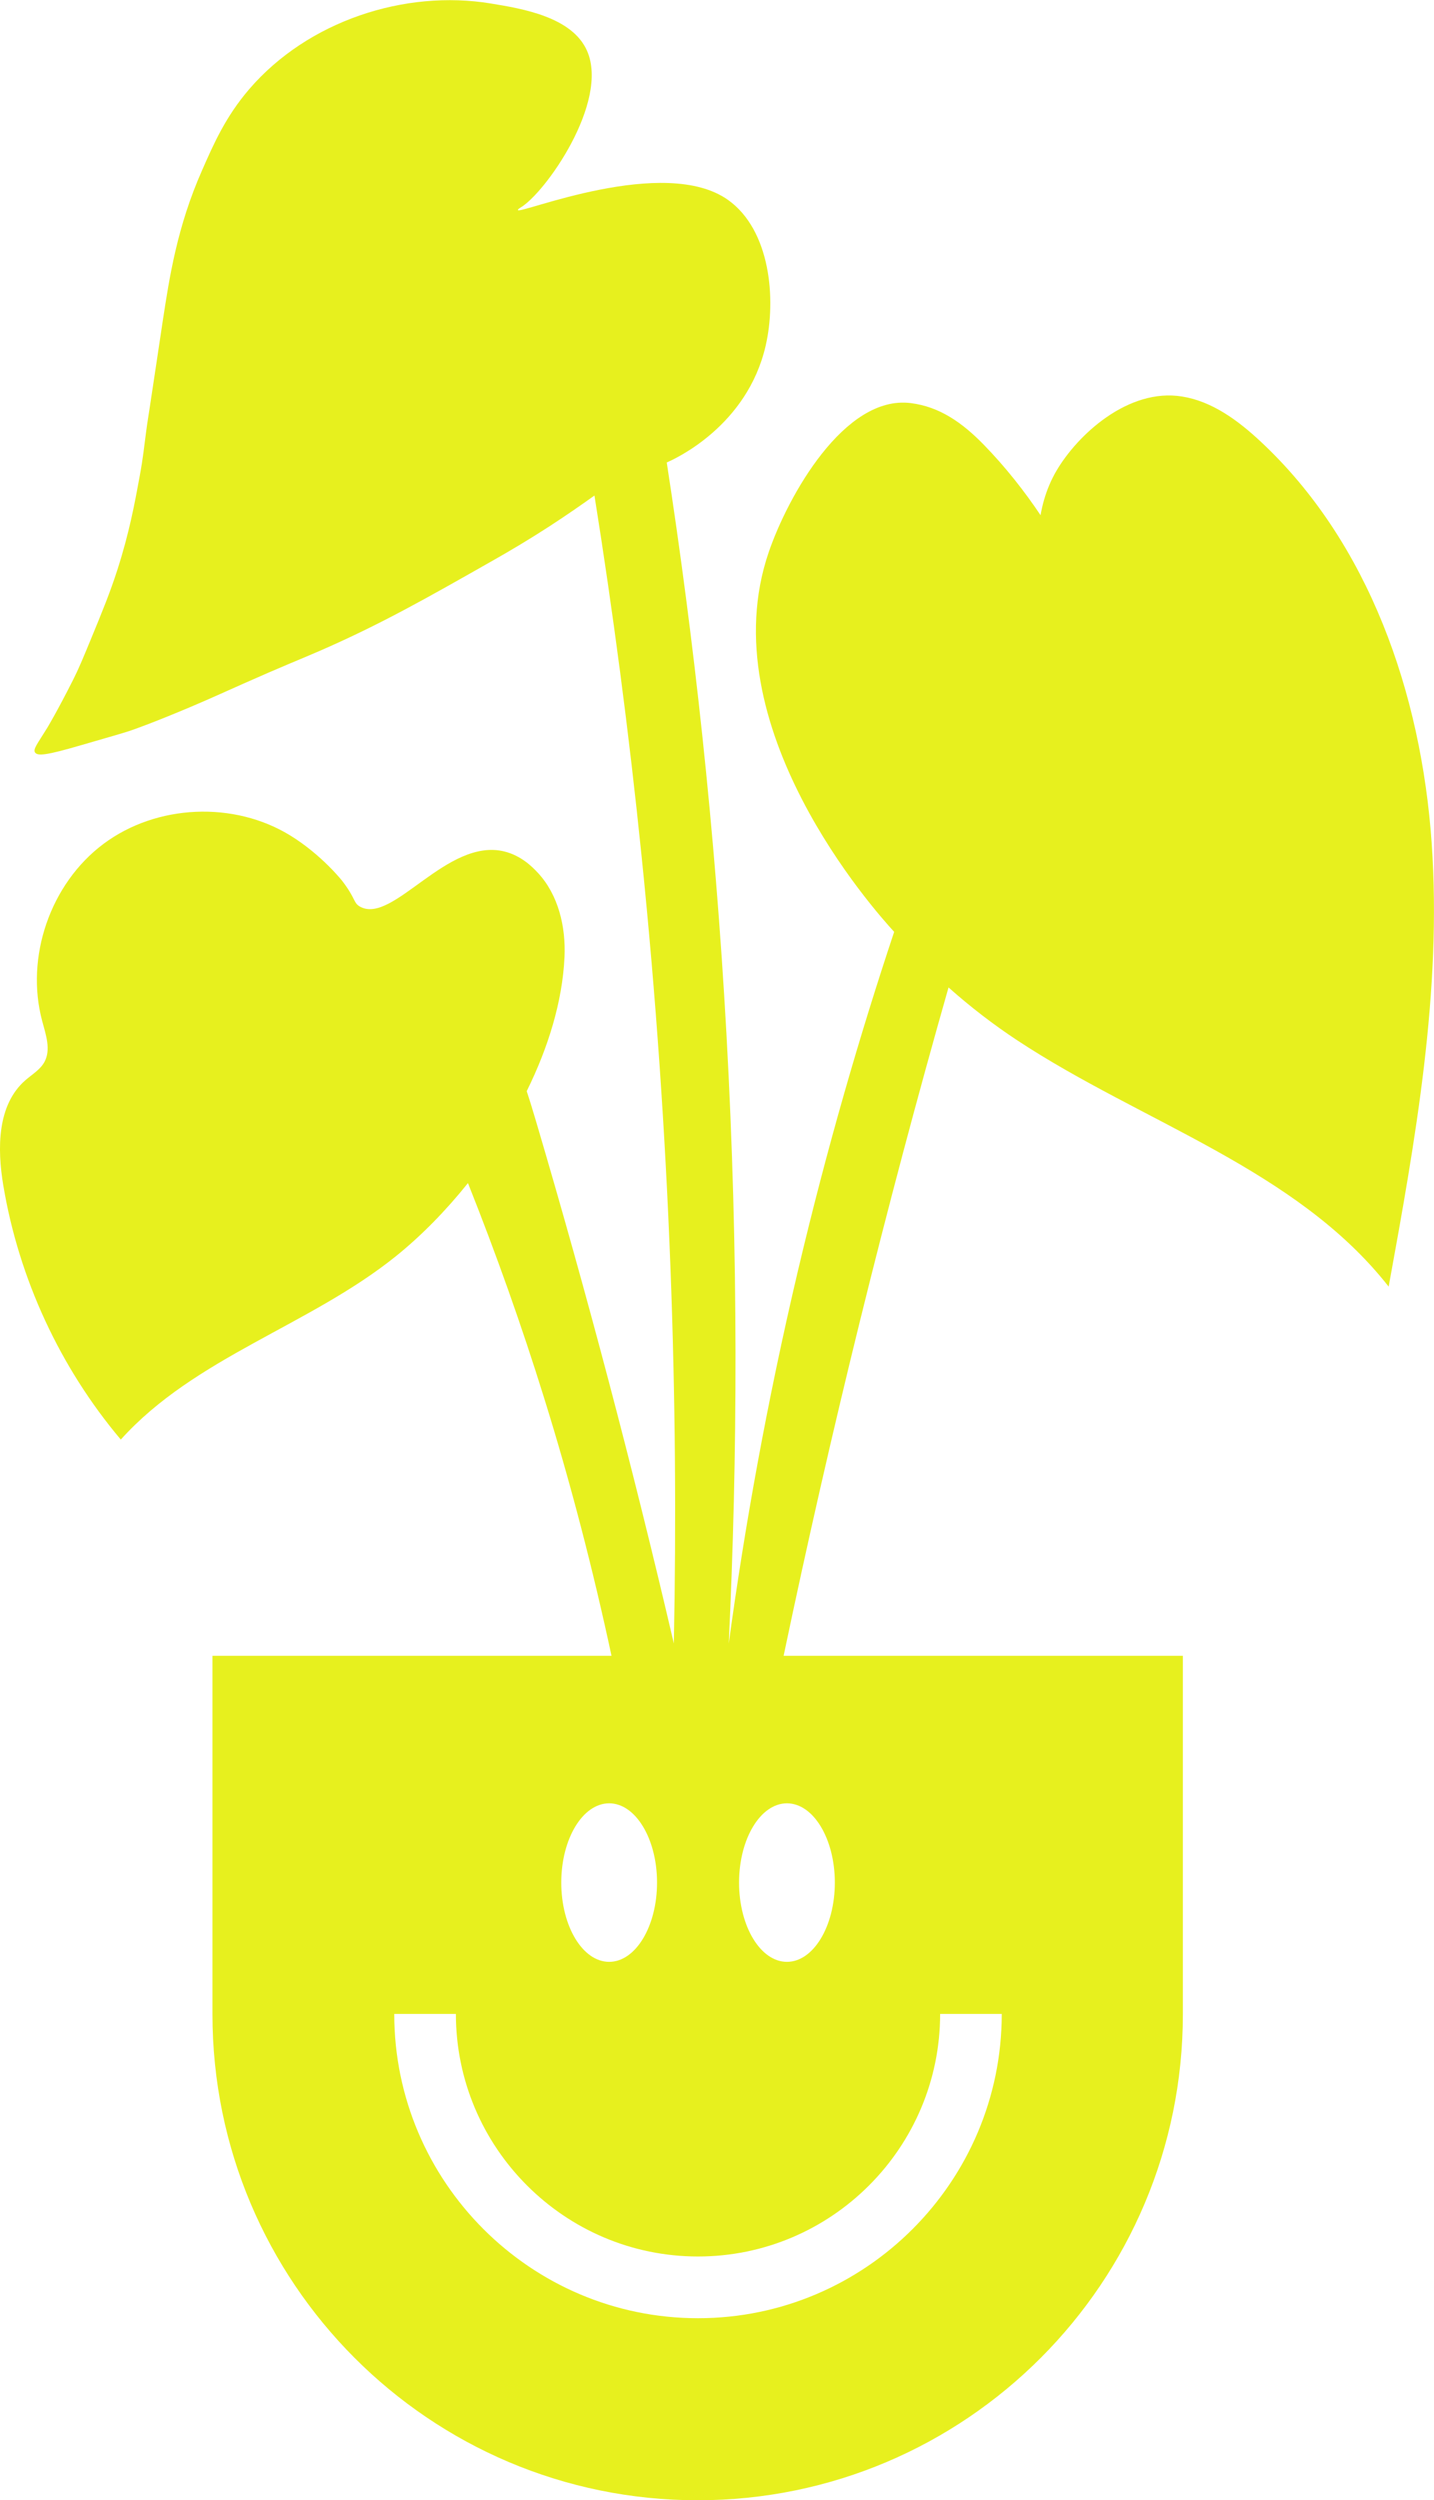 <svg xmlns="http://www.w3.org/2000/svg" fill="none" viewBox="0 0 70 122" height="122" width="70">
<g clip-path="url(#clip0_2045_4042)">
<path fill="#E7F01E" d="M69.885 41.122C69.376 33.869 66.842 26.483 61.522 21.532C60.433 20.518 59.172 19.585 57.707 19.35C55.075 18.922 52.592 21.22 51.562 22.987C49.532 26.479 51.045 32.127 55.69 36.616C54.493 31.913 52.254 26.051 48.024 21.703C46.964 20.616 45.858 19.846 44.46 19.671C41.213 19.26 38.453 24.232 37.525 26.945C34.624 35.418 42.704 44.446 43.648 45.473C41.978 50.484 40.371 56 38.957 61.986C37.423 68.486 36.337 74.597 35.573 80.207C36.004 71.191 36.06 61.225 35.462 50.467C34.902 40.364 33.851 31.032 32.547 22.568C32.936 22.401 36.474 20.8 37.376 16.868C37.901 14.587 37.602 11.237 35.551 9.765C32.445 7.54 25.377 10.466 25.283 10.253C25.266 10.214 25.381 10.15 25.39 10.141C26.595 9.457 29.753 4.985 28.659 2.486C27.933 0.826 25.506 0.424 23.963 0.171C19.767 -0.522 15.037 1.018 12.169 4.347C11.011 5.695 10.43 7.022 9.866 8.306C8.649 11.057 8.273 13.509 7.939 15.7C7.854 16.247 7.388 19.397 7.29 20.013C7.281 20.073 7.234 20.351 7.179 20.736C7.162 20.852 7.144 20.976 7.127 21.113C7.016 21.926 7.008 22.2 6.811 23.282C6.572 24.583 6.307 26.012 5.73 27.805C5.371 28.918 5.021 29.774 4.414 31.246C4.038 32.157 3.846 32.623 3.568 33.175C2.76 34.776 2.299 35.529 2.299 35.529C1.825 36.299 1.607 36.552 1.709 36.718C1.833 36.911 2.312 36.843 3.918 36.376C5.358 35.961 6.08 35.751 6.333 35.666C6.606 35.572 7.499 35.259 9.302 34.498C10.362 34.048 10.823 33.83 11.896 33.355C13.793 32.512 14.515 32.234 15.575 31.776C18.596 30.462 20.882 29.157 24.018 27.377C24.924 26.864 25.796 26.346 26.796 25.7C27.719 25.101 28.475 24.57 29.018 24.181C29.915 29.803 30.697 35.683 31.321 41.798C32.731 55.576 33.129 68.443 32.893 80.198C30.902 71.653 28.663 63.167 26.176 54.75C26.027 54.25 25.877 53.745 25.711 53.248C26.762 51.122 27.454 48.875 27.556 46.71C27.625 45.234 27.262 43.676 26.258 42.594C25.984 42.298 25.437 41.751 24.617 41.55C21.826 40.865 19.19 45.11 17.588 44.25C17.237 44.061 17.387 43.873 16.699 42.979C16.699 42.979 15.707 41.721 14.191 40.784C11.434 39.076 7.644 39.243 5.051 41.181C2.457 43.12 1.218 46.71 2.064 49.842C2.243 50.501 2.495 51.233 2.166 51.828C1.957 52.204 1.564 52.431 1.239 52.714C-0.141 53.916 -0.141 56.047 0.162 57.853C0.923 62.397 2.927 66.728 5.897 70.249C9.512 66.231 15.122 64.686 19.331 61.297C20.553 60.313 21.75 59.098 22.843 57.733C24.219 61.186 25.467 64.695 26.569 68.246C27.856 72.376 28.941 76.569 29.851 80.801H10.371V98.29C10.371 111.388 20.976 122.009 34.056 122.009C47.135 122.009 57.741 111.388 57.741 98.29V80.801H38.252C40.551 69.838 43.234 58.957 46.302 48.186C47.366 49.132 48.494 50.001 49.669 50.775C55.762 54.789 63.283 57.044 67.787 62.786C69.09 55.632 70.393 48.383 69.885 41.13V41.122ZM29.736 87.999C31.026 87.999 32.073 89.732 32.073 91.867C32.073 94.002 31.026 95.735 29.736 95.735C28.445 95.735 27.398 94.002 27.398 91.867C27.398 89.732 28.445 87.999 29.736 87.999ZM45.892 98.277H48.9C48.9 106.463 42.247 113.125 34.073 113.125C25.899 113.125 19.245 106.463 19.245 98.277H22.254C22.254 104.802 27.556 110.113 34.073 110.113C40.589 110.113 45.892 104.802 45.892 98.277ZM38.414 87.999C39.705 87.999 40.752 89.732 40.752 91.867C40.752 94.002 39.705 95.735 38.414 95.735C37.124 95.735 36.077 94.002 36.077 91.867C36.077 89.732 37.124 87.999 38.414 87.999Z"></path>
</g>
<defs>
<clipPath id="clip0_2045_4042">
<rect fill="white" height="122" width="70"></rect>
</clipPath>
</defs>
</svg>
